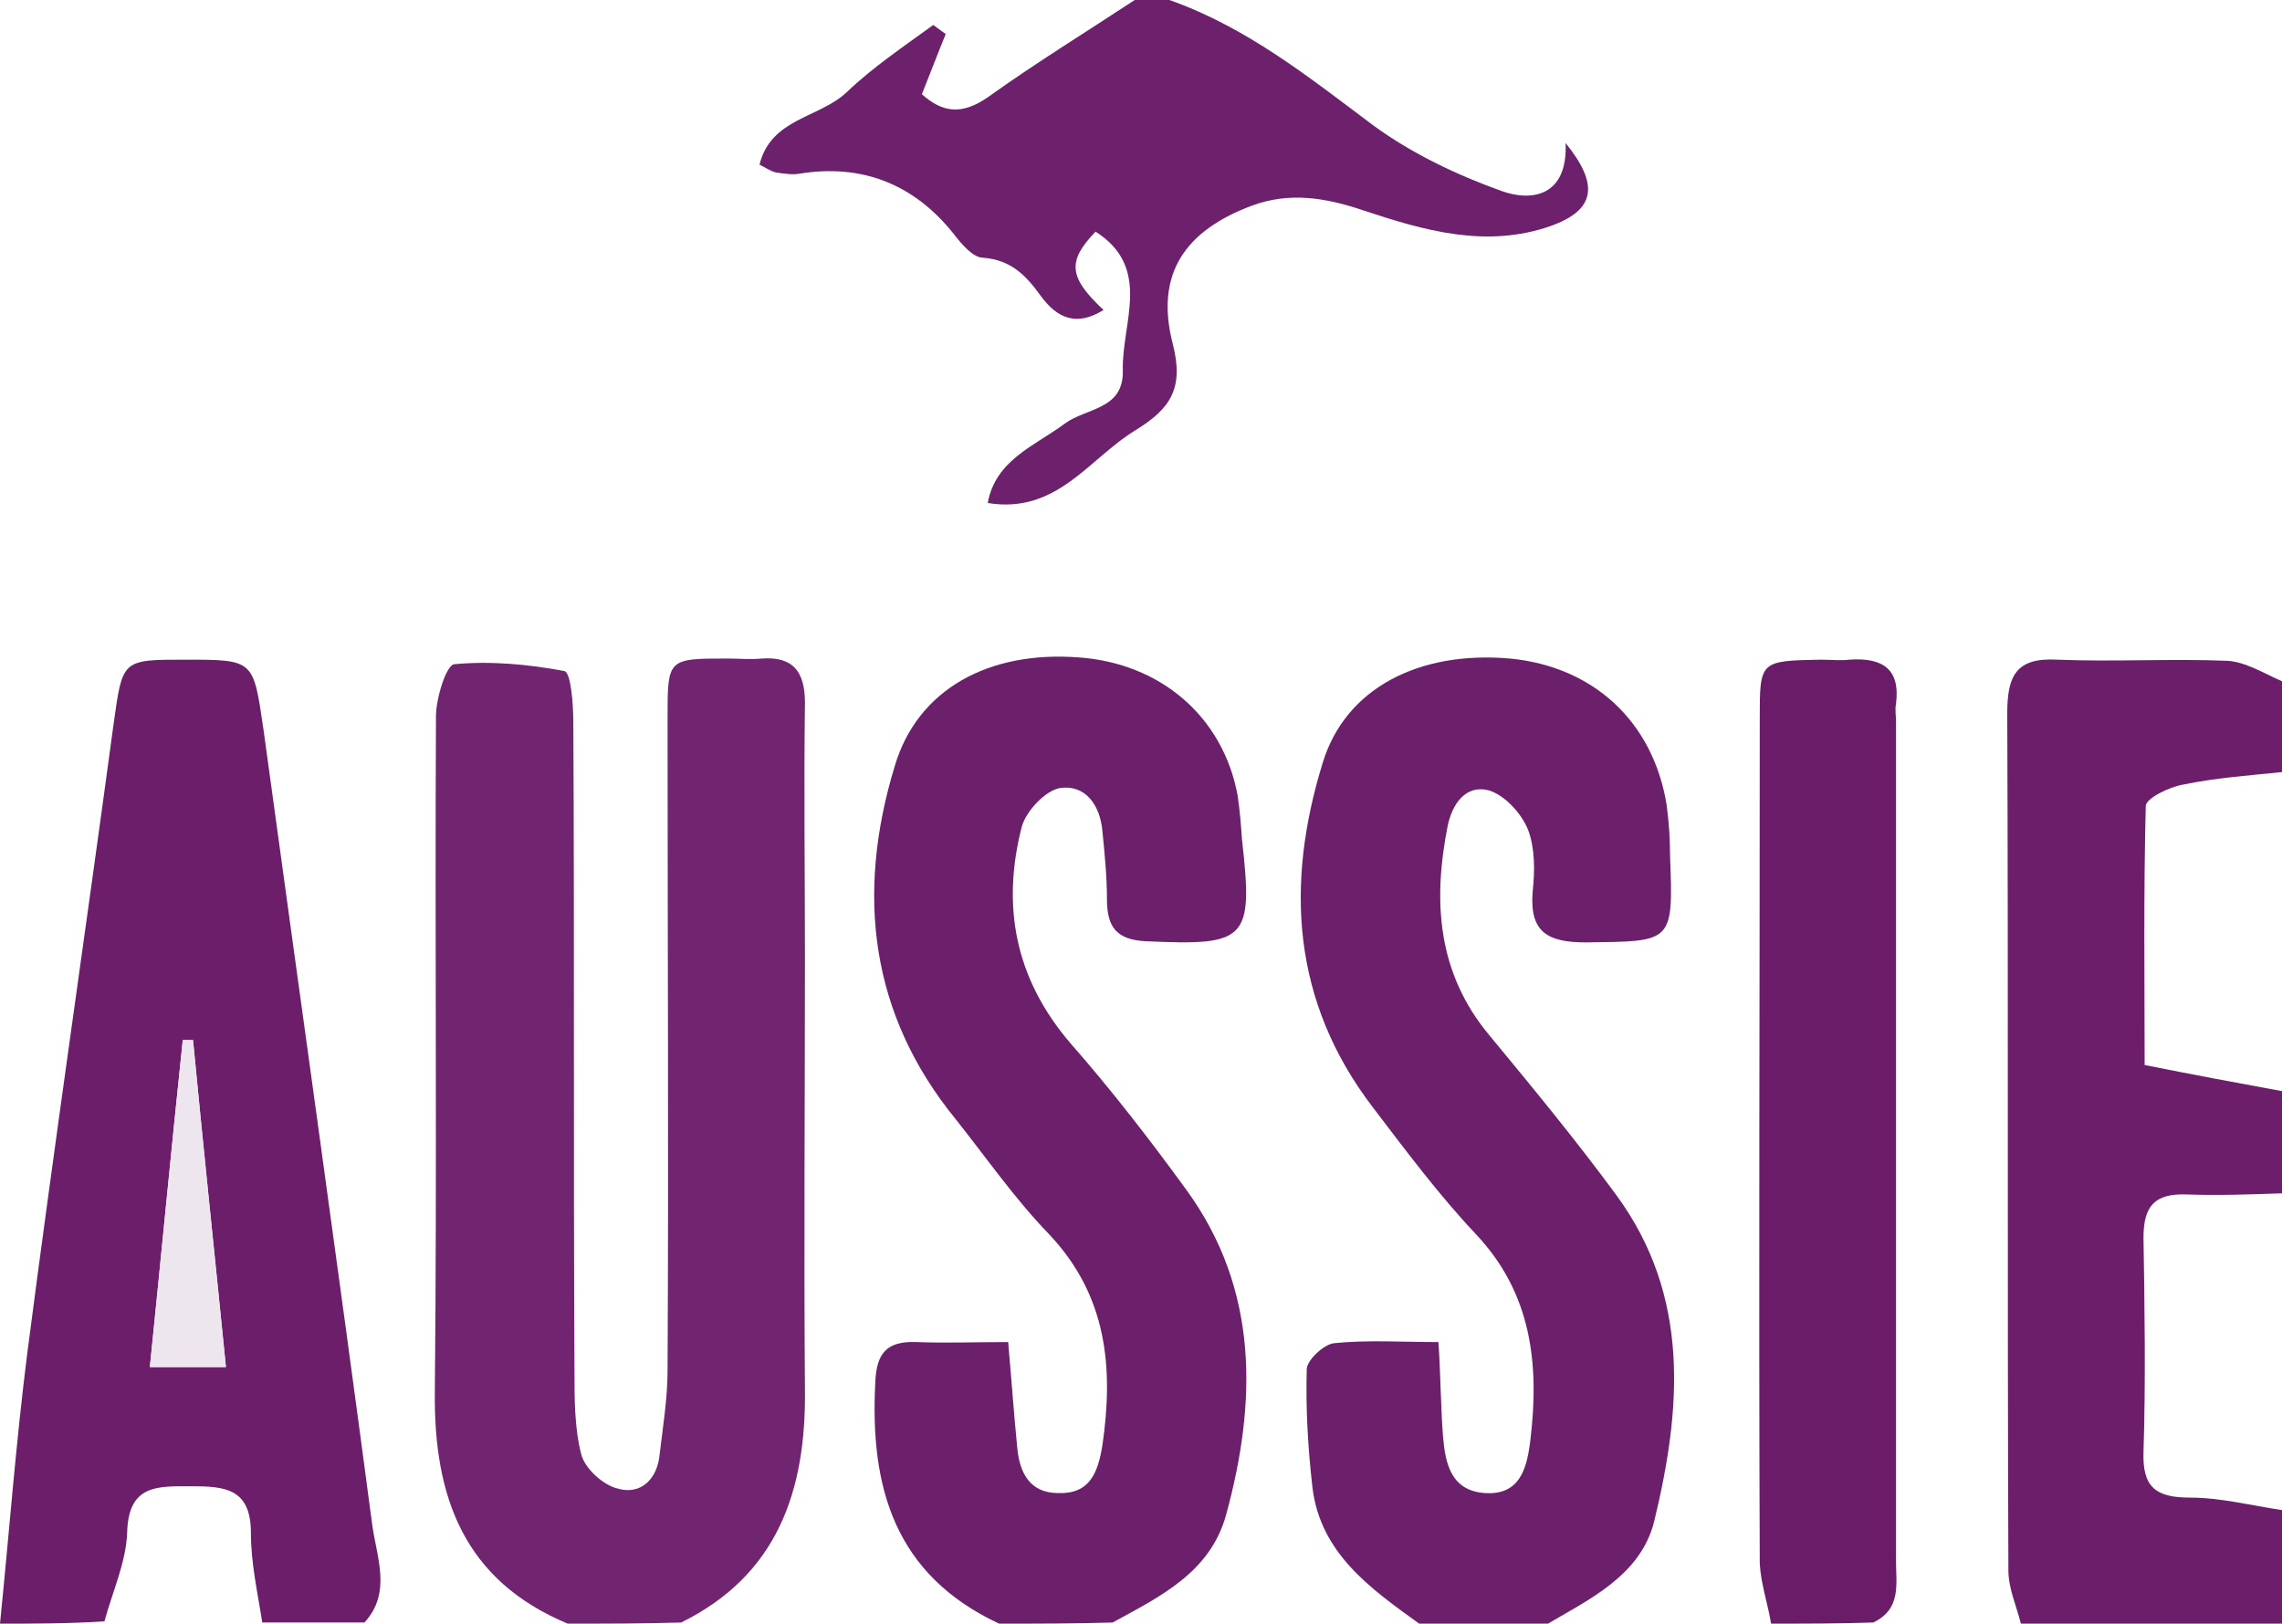 <svg xmlns="http://www.w3.org/2000/svg" xml:space="preserve" id="Laag_1" x="0" y="0" style="enable-background:new 0 0 201 143" version="1.1" viewBox="0 0 201 143"><style type="text/css">.st0{fill:#712570}.st1{fill:#6c1f6b}.st2{fill:#6c1e6b}.st3{fill:#6a1c69}.st4{fill:#6d206c}.st5{fill:#eee6ee}</style><g id="Yromhg.tif"><g><path d="M50 143c-9.1-3.8-11.8-11.1-11.7-20.4.2-19.8 0-39.6.1-59.5 0-1.6.9-4.5 1.6-4.6 3.2-.3 6.5 0 9.7.6.6.1.8 3 .8 4.6.1 19 0 38 .1 57 0 2.5 0 5.1.6 7.4.3 1.2 1.9 2.7 3.2 3 2 .6 3.5-.8 3.7-3 .3-2.5.7-5 .7-7.4.1-19.2 0-38.3 0-57.5 0-5.2 0-5.2 5.3-5.2 1 0 2 .1 3 0 2.8-.2 3.8 1.2 3.8 3.9-.1 7.5 0 15 0 22.5 0 12.7-.1 25.3 0 38 .1 8.9-2.4 16.3-10.9 20.5-3.3.1-6.7.1-10 .1z" class="st0"/><path d="M88 143c-9.2-4.3-11.4-12-10.9-21.3.1-2.5 1-3.6 3.6-3.5 2.6.1 5.3 0 8.1 0 .3 3.4.5 6.3.8 9.3.2 2.2 1.1 4 3.6 4 2.8.1 3.5-1.8 3.9-4.2 1-6.9.4-13.2-4.7-18.6-3-3.1-5.5-6.7-8.2-10.1-7.6-9.3-8.8-19.9-5.4-31.1 2-6.8 8.3-10.2 16.2-9.6 7.2.5 12.7 5.2 14 12.1.2 1.3.3 2.6.4 4 1 8.8.4 9.3-8.4 8.9-2.7-.1-3.5-1.3-3.5-3.7 0-2-.2-4-.4-6-.2-2.3-1.5-4.1-3.7-3.8-1.3.2-3 2-3.4 3.4-1.8 7-.6 13.4 4.3 19.1 3.6 4.1 7 8.5 10.2 12.9 6.4 8.8 6.2 18.7 3.5 28.6-1.4 5.1-5.8 7.2-10 9.5-3.3.1-6.7.1-10 .1z" class="st1"/><path d="M0 143c.8-7.9 1.4-15.9 2.4-23.8 2.4-18.5 5.1-36.9 7.6-55.4.8-5.7.7-5.7 6.3-5.7 6.1 0 6 0 6.9 6.1 3.2 23.4 6.5 46.8 9.6 70.2.4 2.8 1.7 5.9-.7 8.5h-9c-.4-2.6-1-5.2-1-7.9 0-3.9-2.3-4.1-5.2-4.1-3 0-5.6-.2-5.7 4.1-.1 2.6-1.3 5.2-2 7.8-3.2.2-6.2.2-9.2.2zm19.9-22.6c-1-10-2-19.4-2.9-28.8h-.9c-1 9.5-1.9 19-2.9 28.8h6.7z" class="st2"/><path d="M125 143c-4.3-3.1-8.7-6.2-9.4-12-.4-3.5-.6-7-.5-10.4 0-.8 1.5-2.2 2.4-2.3 2.9-.3 5.9-.1 9.2-.1.2 3.1.2 5.7.4 8.3.2 2.4.7 4.8 3.7 5 3.1.2 3.7-2.2 4-4.7.8-6.7.1-12.9-4.8-18.1-3.3-3.5-6.2-7.4-9.1-11.2-7.1-9.3-7.7-19.6-4.4-30.3 2-6.6 8.5-9.9 16.5-9.2 7.3.7 12.6 5.5 13.8 12.9.2 1.5.3 3 .3 4.5.3 7.7.2 7.5-7.4 7.6-3.4 0-5-.9-4.7-4.5.2-1.8.2-3.8-.4-5.4-.6-1.5-2.1-3.1-3.5-3.5-2-.5-3.2 1.2-3.6 3.2-1.3 6.6-.9 12.9 3.7 18.4 3.8 4.6 7.6 9.2 11.2 14.1 6.5 8.9 5.7 18.8 3.3 28.7-1.2 4.8-5.8 6.9-9.7 9.2-3.7-.2-7.3-.2-11-.2z" class="st1"/><path d="M178 143c-.4-1.6-1.1-3.1-1.1-4.7-.1-25.2 0-50.3-.1-75.5 0-3.3.8-4.9 4.4-4.7 5 .2 10-.1 15 .1 1.6.1 3.2 1.1 4.8 1.8v8c-2.9.3-5.8.5-8.7 1.1-1.2.2-3.3 1.2-3.3 1.9-.2 7.7-.1 15.4-.1 22.8 4.5.9 8.3 1.6 12.1 2.3v9c-2.8.1-5.6.2-8.4.1-2.8-.1-3.8 1-3.8 3.8.1 6.3.2 12.6 0 18.9-.1 3.1 1.1 4 4.1 4 2.7 0 5.4.7 8.1 1.1v10h-23z" class="st2"/><path d="M156 143c-.3-1.8-.9-3.5-1-5.3-.1-24.8 0-49.6 0-74.4 0-5.1 0-5.1 5.4-5.2.8 0 1.7.1 2.5 0 2.9-.2 4.5.8 4.1 3.9-.1.5 0 1 0 1.5v73.9c0 2.1.5 4.3-2 5.5-3 .1-6 .1-9 .1z" class="st3"/><path d="M103 0c6.8 2.4 12.3 6.8 17.9 11 3.4 2.5 7.4 4.4 11.3 5.8 2.7 1 5.9.5 5.7-4.2 3 3.7 2.6 5.9-1.3 7.3-5.7 2-11.2.4-16.6-1.4-3.3-1.1-6.4-1.6-9.7-.4-5.9 2.2-8.6 6-7 12.2 1 3.9-.2 5.7-3.3 7.6-4.1 2.5-6.9 7.4-13 6.4.7-3.8 4.1-5 6.8-7 1.9-1.4 5.2-1.2 5.1-4.7-.1-4.2 2.6-9-2.4-12.2-2.5 2.6-2.4 4 .7 6.9-2.4 1.5-4.1.7-5.5-1.2-1.3-1.8-2.6-3.2-5.1-3.4-.9 0-1.9-1.2-2.6-2.1-3.5-4.4-8.1-6.2-13.6-5.3-.6.1-1.3 0-2-.1-.5-.1-.9-.4-1.5-.7 1-4.1 5.3-4.1 7.7-6.4 2.3-2.2 5-4 7.6-5.9.4.3.7.5 1.1.8-.7 1.7-1.3 3.3-2.1 5.3 1.8 1.6 3.5 1.9 5.9.2 4.2-3 8.6-5.7 13-8.6.9.1 1.9.1 2.9.1z" class="st4"/><path d="M19.9 120.4h-6.7c1-9.8 1.9-19.3 2.9-28.8h.9c.9 9.4 1.9 18.8 2.9 28.8z" class="st5"/></g></g></svg>